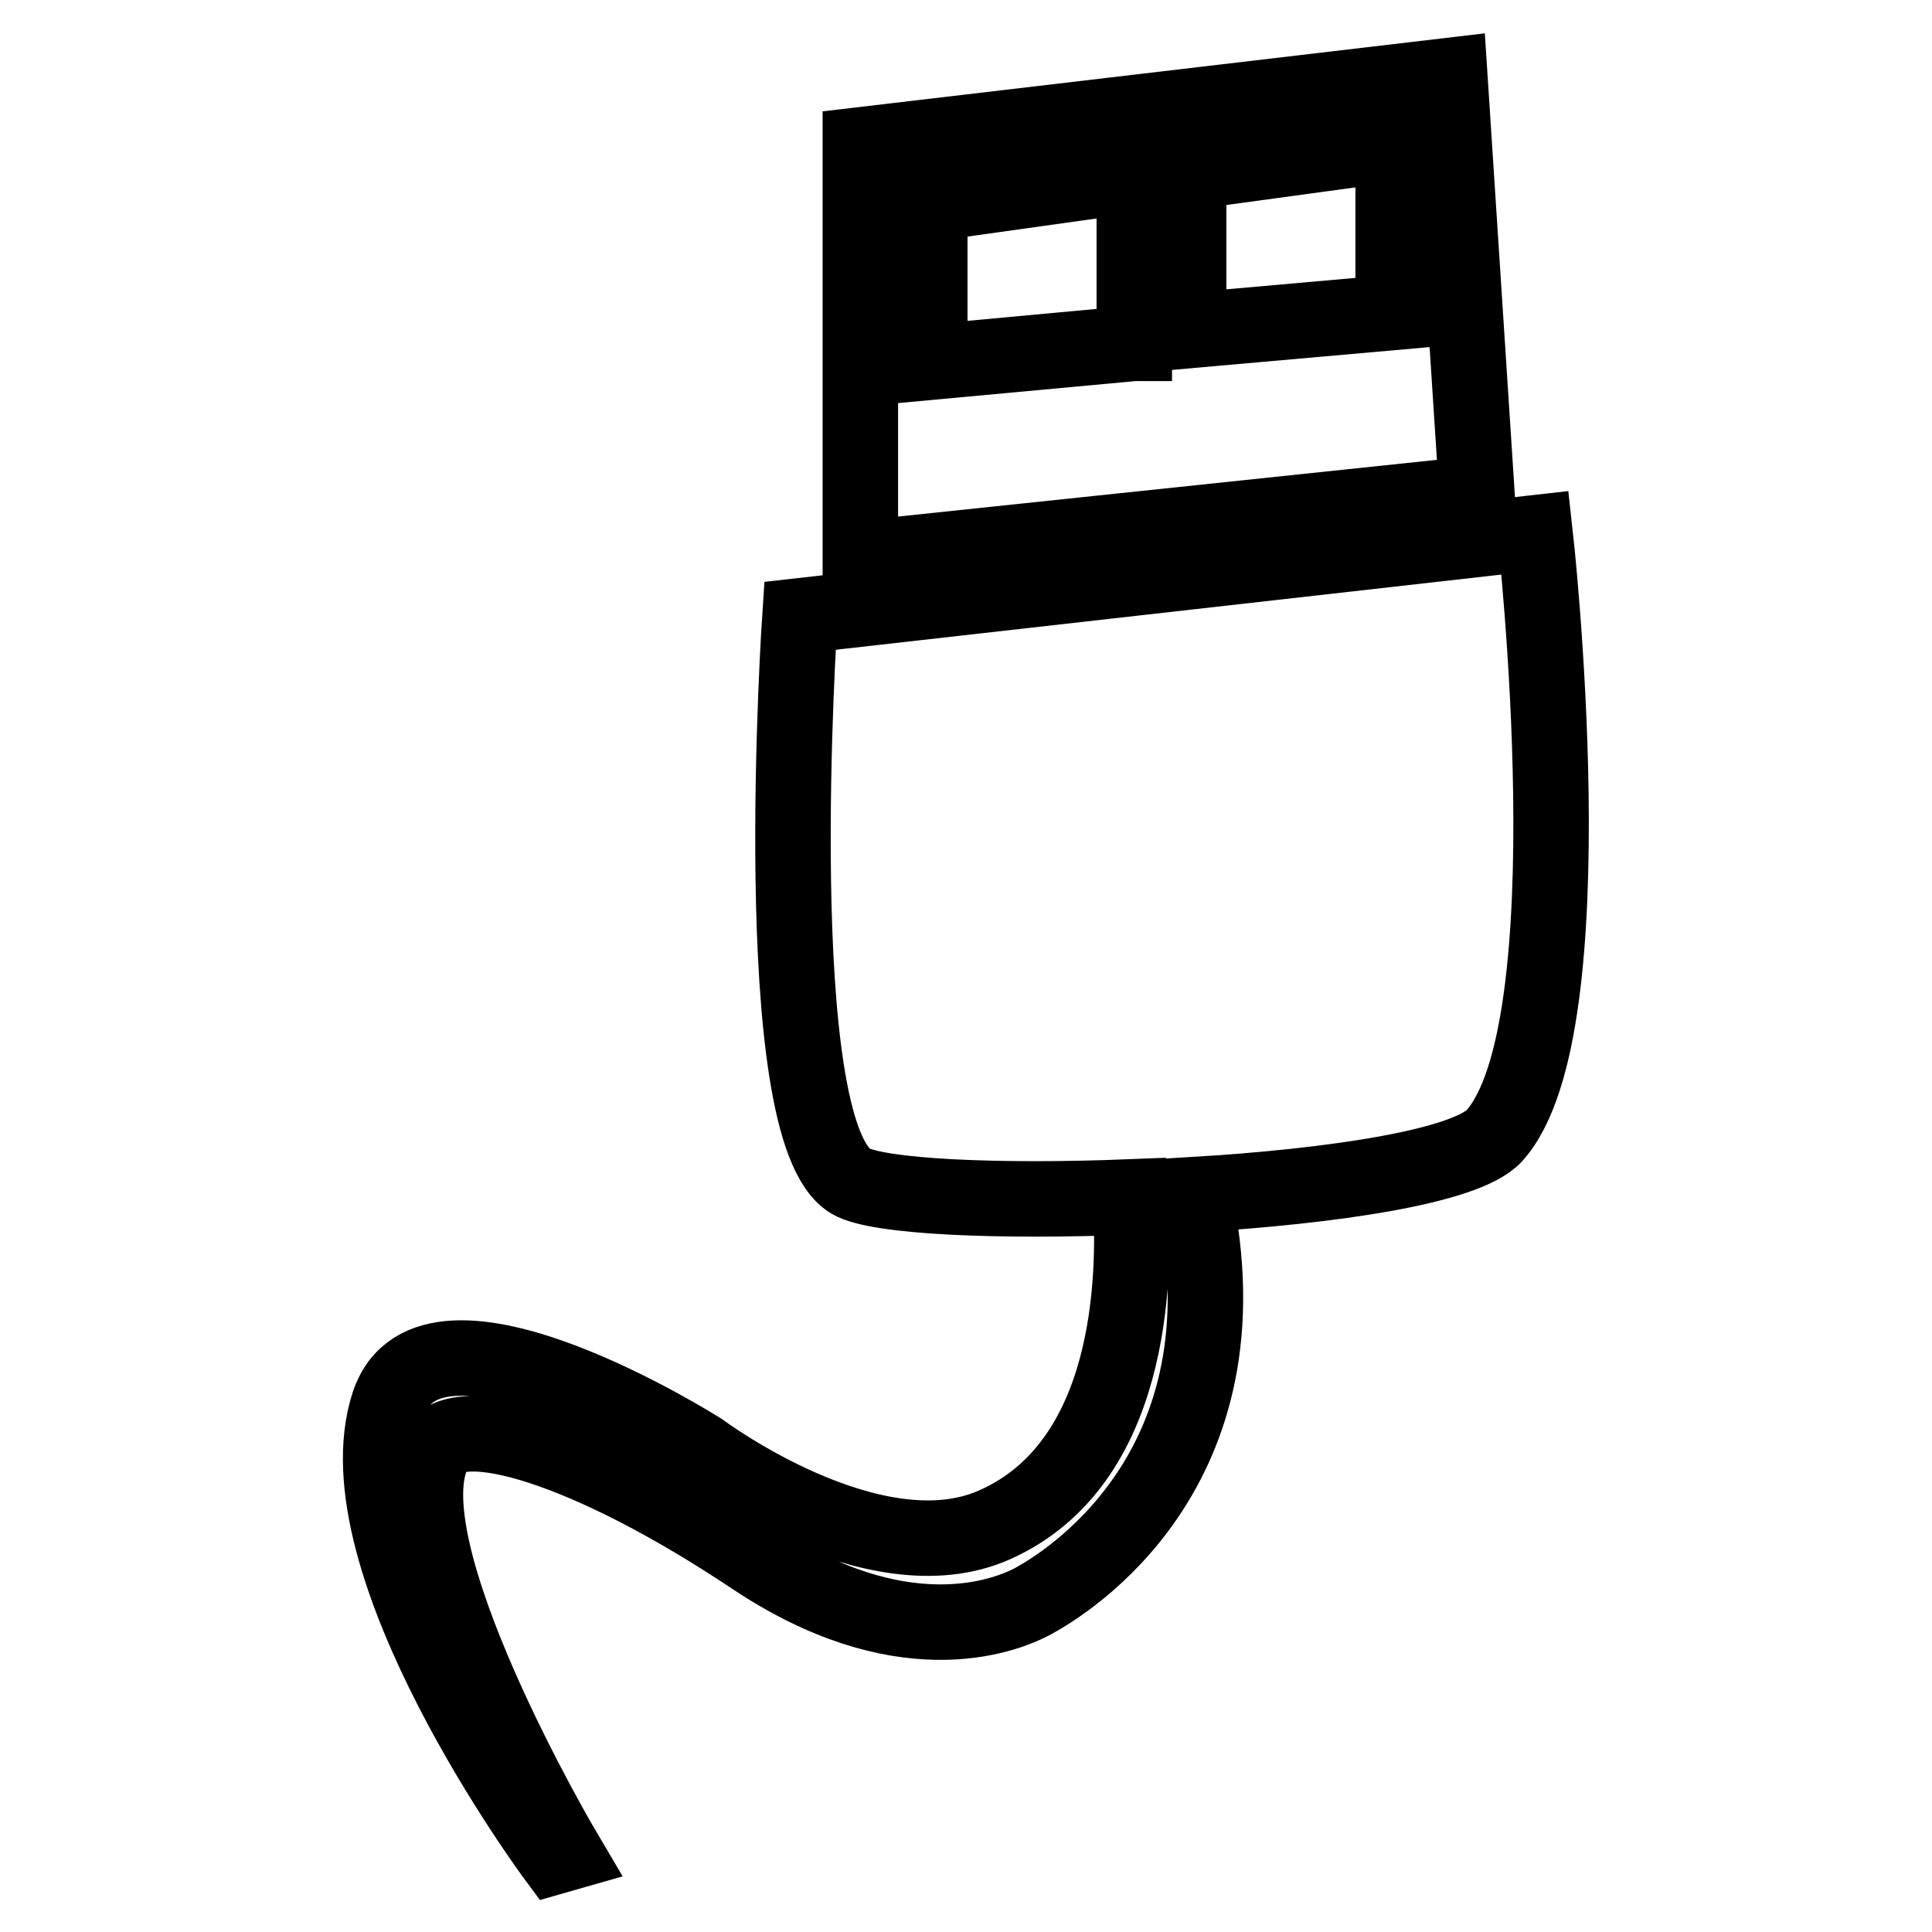 <?xml version="1.0" encoding="utf-8"?>
<!-- Svg Vector Icons : http://www.onlinewebfonts.com/icon -->
<!DOCTYPE svg PUBLIC "-//W3C//DTD SVG 1.1//EN" "http://www.w3.org/Graphics/SVG/1.1/DTD/svg11.dtd">
<svg version="1.1" xmlns="http://www.w3.org/2000/svg" xmlns:xlink="http://www.w3.org/1999/xlink" x="0px" y="0px" viewBox="0 0 256 256" enable-background="new 0 0 256 256" xml:space="preserve">
<g> <path stroke-width="10" fill-opacity="0" stroke="#000000"  d="M203.4,70.6l-97.4,11c0,0-4.6,68.1,6.7,74.9c3.5,2.1,19.7,2.8,37.1,2.1c0.7,11.2,0.1,35.3-17.9,43.4 c-16.1,7.3-39-9.8-39-9.8s-35.9-22.8-41.4-6.2C44.6,207,73.5,246,73.5,246l1.4-0.4c0,0-24.4-41.2-17.2-53.6c3-5.2,20.1-0.3,42,14.3 c19.4,13,33.1,8.1,37.3,5.8c4-2.2,29.1-17.2,21.2-53.8c18.3-1.1,36-3.7,39.8-7.8C210.8,136.3,203.4,70.6,203.4,70.6L203.4,70.6z  M192.1,10L114,19.2V74l81.7-8.6L192.1,10z M150.2,45.5L123.2,48v-21l27.1-3.8V45.5z M184.6,41.4l-27.1,2.4v-21l27.1-3.7V41.4z"/></g>
</svg>